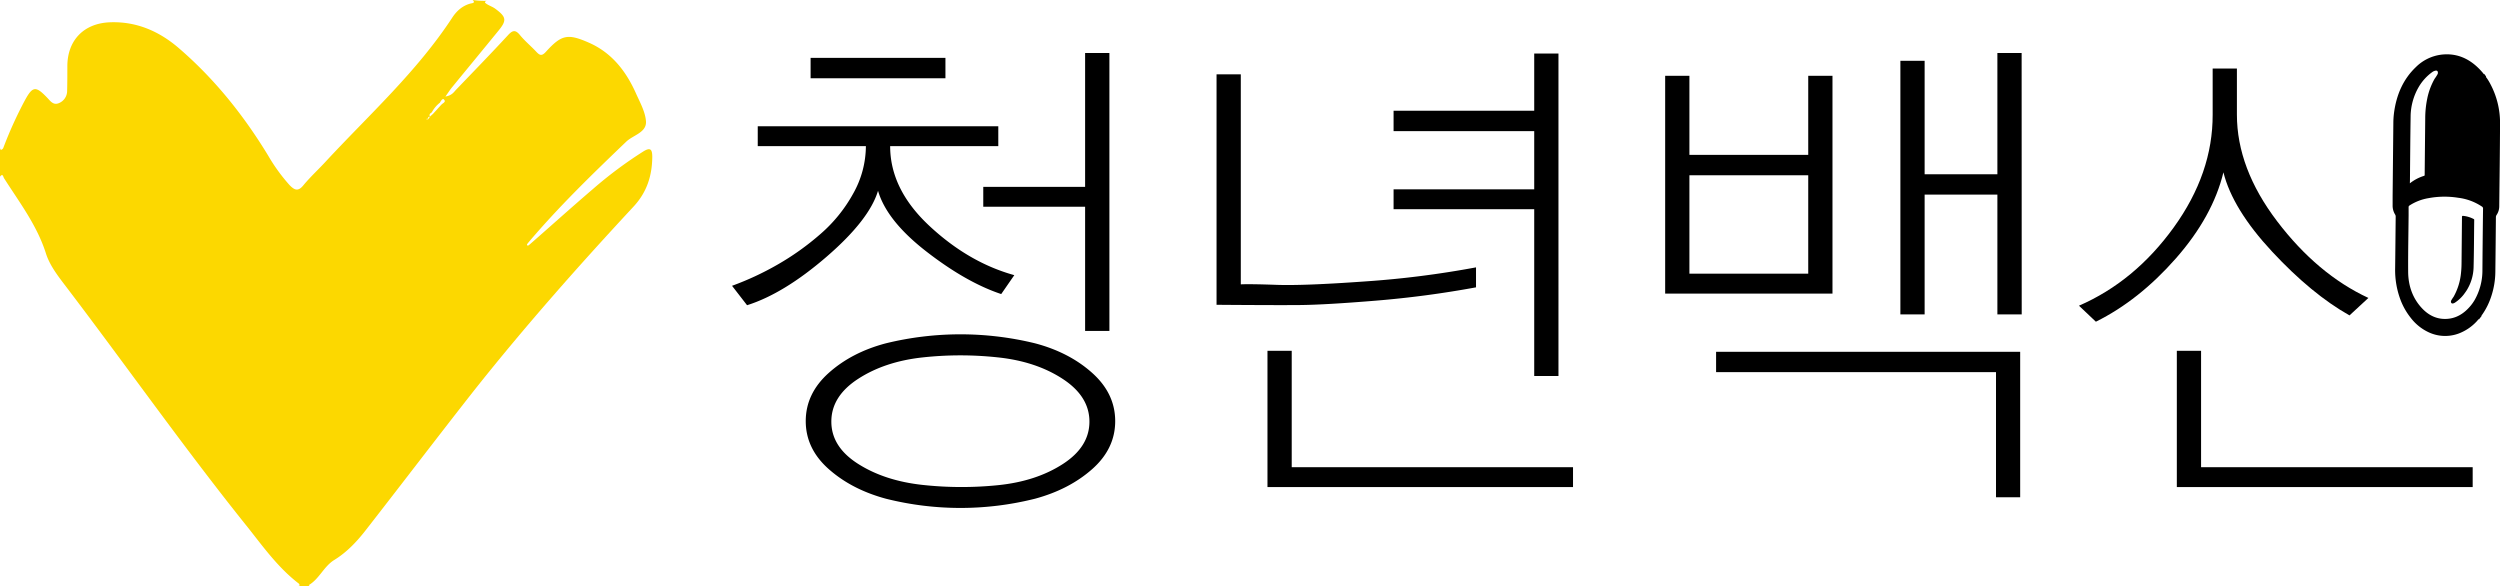 <svg id="레이어_1" data-name="레이어 1" xmlns="http://www.w3.org/2000/svg" viewBox="0 0 1627 381.49"><g id="레이어_1-2" data-name="레이어 1"><path d="M316.68.53c-2,.79-.66,1.58.13,2.11,1.85,1.19,4,1.85,5.68,3.17,7.12,5.28,7.39,7.52,1.84,14.25-10,12.28-20.06,24.43-30.09,36.7-1.32,1.59-2.38,3.3-4.36,6.07,4.09-.66,5.41-2.77,6.86-4.35C308,46.73,319.32,35.11,330.41,23.1c3-3.3,4.88-4.09,8-.26S345.59,30,349,33.66c2.24,2.38,3.56,3,6.2.13,10.3-11.35,14.26-12.14,28.52-5.81,14.65,6.61,23.76,18.49,30.09,32.61,2.64,5.94,6.21,12.28,6.6,18.48.4,7.26-8.45,8.84-12.93,13.2-22.05,21.12-44,42.37-63.76,65.74-.4.66-1.32,1.19-.27,1.85.27.13.93-.53,1.32-.8,13.73-12,27.2-24.15,41.06-36a269.73,269.73,0,0,1,32.73-24.42c4.76-3,5.94-1.46,5.94,3.56-.13,12.28-3.56,23-12.27,32.34C376.08,173.45,340.83,213.32,307.83,255c-23.63,30.1-46.73,60.46-70.22,90.56-5.68,7.26-12.15,14-20.07,18.87-6.86,4.23-9.77,12.41-16.63,16.37l.4.4a1,1,0,0,0,.52.26h-7.92c.53-.26,1.46-.13.93-1.05-.13-.14-.13-.4-.27-.53-13.33-10.17-23-23.63-33.13-36.44-41.58-51.74-79.73-106.13-120-158.93-4.62-6.07-9.37-12.54-11.62-19.8C24,146.52,12.67,131.74,2.64,116c-.53-.79-.79-3.56-2.64-1V96.49c.26.4.26,1.46,1.19.8a2.11,2.11,0,0,0,.92-.93A263.1,263.1,0,0,1,16.24,65.21c5-9.11,7-9.37,14.25-1.85,2.11,2.11,4,5.28,7.66,3.83A8.59,8.59,0,0,0,43.69,59c.14-5.28.14-10.56.14-15.84,0-16.9,10.69-28,27.72-28.65s31.81,5.68,44.61,16.63c23.37,20.07,42.38,43.83,58.35,70.1a116,116,0,0,0,13.86,19.14c3.3,3.43,5.68,4.49,9.24,0,4.62-5.55,10-10.43,14.92-15.84,28.11-30.23,58.87-58.08,81.71-92.93,2.9-4.49,6.86-8.06,12.27-9.38.8-.13,3.17-.39,1.06-2.24A51,51,0,0,0,316.68.53ZM278.79,77.62c.4-.53.66-1.19,1.06-1.72.66-.66,1.32-1.19,2-1.85,1.85-2,3.69-4.09,5.54-6.07.93-.92,3.17-1.71,1.45-3.3-.79-.79-2,1.06-2.5,2.11A20.17,20.17,0,0,0,281,73.13c-1.06.66-2,1.45-1.06,2.9-1.58-.26-1.32.8-1.19,1.59-.39-.13-.79-1.06-1.19.13A3.75,3.75,0,0,1,278.79,77.62Z" style="fill:#fcd800"/></g><path d="M660.11,179.07l-8.52,12.31q-22.73-7.57-48.61-27.62t-31.56-39.61q-5.68,18.93-33.46,42.92t-51.77,31.57L476.41,186a189.25,189.25,0,0,0,29.51-13.73,172.56,172.56,0,0,0,27.93-19.88,96.08,96.08,0,0,0,21.47-26.52,63.33,63.33,0,0,0,8.2-30.77H493.14V82.17H649.69V95.11H579.31q0,28.1,25.56,51.92T660.11,179.07Zm50.66,63.6q15,13.41,15,31.4t-15,31.25q-15,13.26-37.25,19.26a198.94,198.94,0,0,1-96.9,0q-22.25-6-37.24-19.26t-15-31.25q0-18,15-31.4t37.24-19.26a204.24,204.24,0,0,1,96.9,0Q695.78,229.26,710.77,242.67ZM615.29,50.92H527.54V37.66h87.75ZM691.67,302Q709,290.81,709,274.39t-17.36-27.78q-17.35-11.36-42-14a226.42,226.42,0,0,0-49.24,0q-24.62,2.69-42,14t-17.36,27.78q0,16.41,17.36,27.46t42,13.73a234.24,234.24,0,0,0,49.24.16Q674.32,313.21,691.67,302ZM722,215.37H706.19V134.56H639.91V121.62h66.28V34.51H722Z"/><path d="M960.59,187a653,653,0,0,1-65.33,8.68q-32.84,2.69-49.24,2.84t-54.29-.16V48.39h15.78V185.06q5.68-.3,23.36.32t57.28-2.21A618.71,618.71,0,0,0,960.59,174Zm63.13,130H824.87V228.31h15.78v75.75h183.07Zm-9.47-72.28H998.47V136.14H906.94V123.2h91.53V85.32H906.94V72.07h91.53V34.82h15.78Z"/><path d="M1192.58,191.06H1083.69V49.34h15.78v51.45h77.33V49.34h15.78Zm-15.78-12.94V114.05h-77.33v64.07Zm137.93,145.51H1299V242.19H1116.83V228.94h197.9Zm1-119H1299.9v-78h-47.35v78h-15.78V39.56h15.78v73.86h47.35V34.51h15.78Z"/><path d="M1541.35,193.9l-12.3,11.36q-24.63-13.87-50.35-41.5T1447,112.15q-6.95,28.72-30.93,56T1364,209.37l-11-10.42q36.3-15.78,61.71-51T1440,74.59v-30h15.78v30q0,35,26.2,69.44T1541.35,193.9ZM1609.22,317H1416.68V228.31h15.78v75.75h176.76Z"/><path d="M1615.1,205.55l-1.81,2.32c-.18-.31-.3-.05-.42.08-.39.44-.76.93-1.17,1.35a30.93,30.93,0,0,1-11.38,7.68,25.32,25.32,0,0,1-19.3-.53,31.36,31.36,0,0,1-12-9.46,43.74,43.74,0,0,1-6.77-11.85,55.2,55.2,0,0,1-3.49-20.68c.15-11.12.23-22.23.35-33.34a2.54,2.54,0,0,0-.37-1.51,11,11,0,0,1-1.62-6.1c0-1.91,0-3.83,0-5.75q.23-23.88.47-47.77a53.79,53.79,0,0,1,.35-5.82c1.54-12.81,6.39-23,14.38-30.57a28.53,28.53,0,0,1,16.26-8q15.84-2,27.57,12.19c.15.17.24.66.57.31l1.25,1.67c-.28.43.09.57.22.76a33.37,33.37,0,0,1,2.55,4.17,53.83,53.83,0,0,1,6.29,25.7c-.08,17.93-.33,35.87-.52,53.8a10,10,0,0,1-1.66,5.58,2.79,2.79,0,0,0-.52,1.72c-.11,11.83-.21,23.65-.36,35.48a52.18,52.18,0,0,1-2.8,16.3,44.51,44.51,0,0,1-5.8,11.55C1615.2,205,1614.83,205.12,1615.1,205.55Zm-6.87-7a25.41,25.41,0,0,0,1.91-2.72c.07-.13.17-.24.24-.37a39,39,0,0,0,5.18-19.8q.15-19.89.4-39.78a1.44,1.44,0,0,0-.66-1.41,35.44,35.44,0,0,0-15.57-5.77,56.42,56.42,0,0,0-19.31.27,32.48,32.48,0,0,0-12.33,4.78,1.22,1.22,0,0,0-.57,1.18c0,1.73,0,3.45,0,5.17-.11,12.29-.38,24.57-.29,36.85.08,9.71,3.34,17.68,9.08,23.75,4.44,4.7,9.61,7,15.36,6.86C1598.08,207.44,1603.57,204.34,1608.23,198.56Zm-39.9-79.23a28.21,28.21,0,0,1,9.23-4.87c.53-.17.41-.57.42-1q.18-18.28.36-36.56a64.22,64.22,0,0,1,1.26-12.49,43.8,43.8,0,0,1,4.83-13.09,27,27,0,0,0,1.82-2.81,2.16,2.16,0,0,0,.17-2A1.18,1.18,0,0,0,1585,46a5,5,0,0,0-2.21,1,31.7,31.7,0,0,0-8.75,9.71,39,39,0,0,0-5.21,19.2c-.21,13.71-.29,27.43-.43,41.14C1568.39,117.78,1568.36,118.46,1568.33,119.33Z"/><path d="M1603.45,191.6a23.81,23.81,0,0,1-5.64,5.27,3.75,3.75,0,0,1-1.54.64,1,1,0,0,1-1.09-.61,1.68,1.68,0,0,1,.18-1.53,24.12,24.12,0,0,1,1.44-2.22,39.19,39.19,0,0,0,4.85-15.79c.21-1.93.3-3.87.32-5.82q.15-15,.28-30.11c0-.82.15-1,.76-.94a18.67,18.67,0,0,1,6.76,2,.66.66,0,0,1,.45.74c-.13,10.26-.14,20.53-.41,30.79a29.77,29.77,0,0,1-4.66,15.19C1604.63,190,1604.06,190.76,1603.45,191.6Z"/></svg>